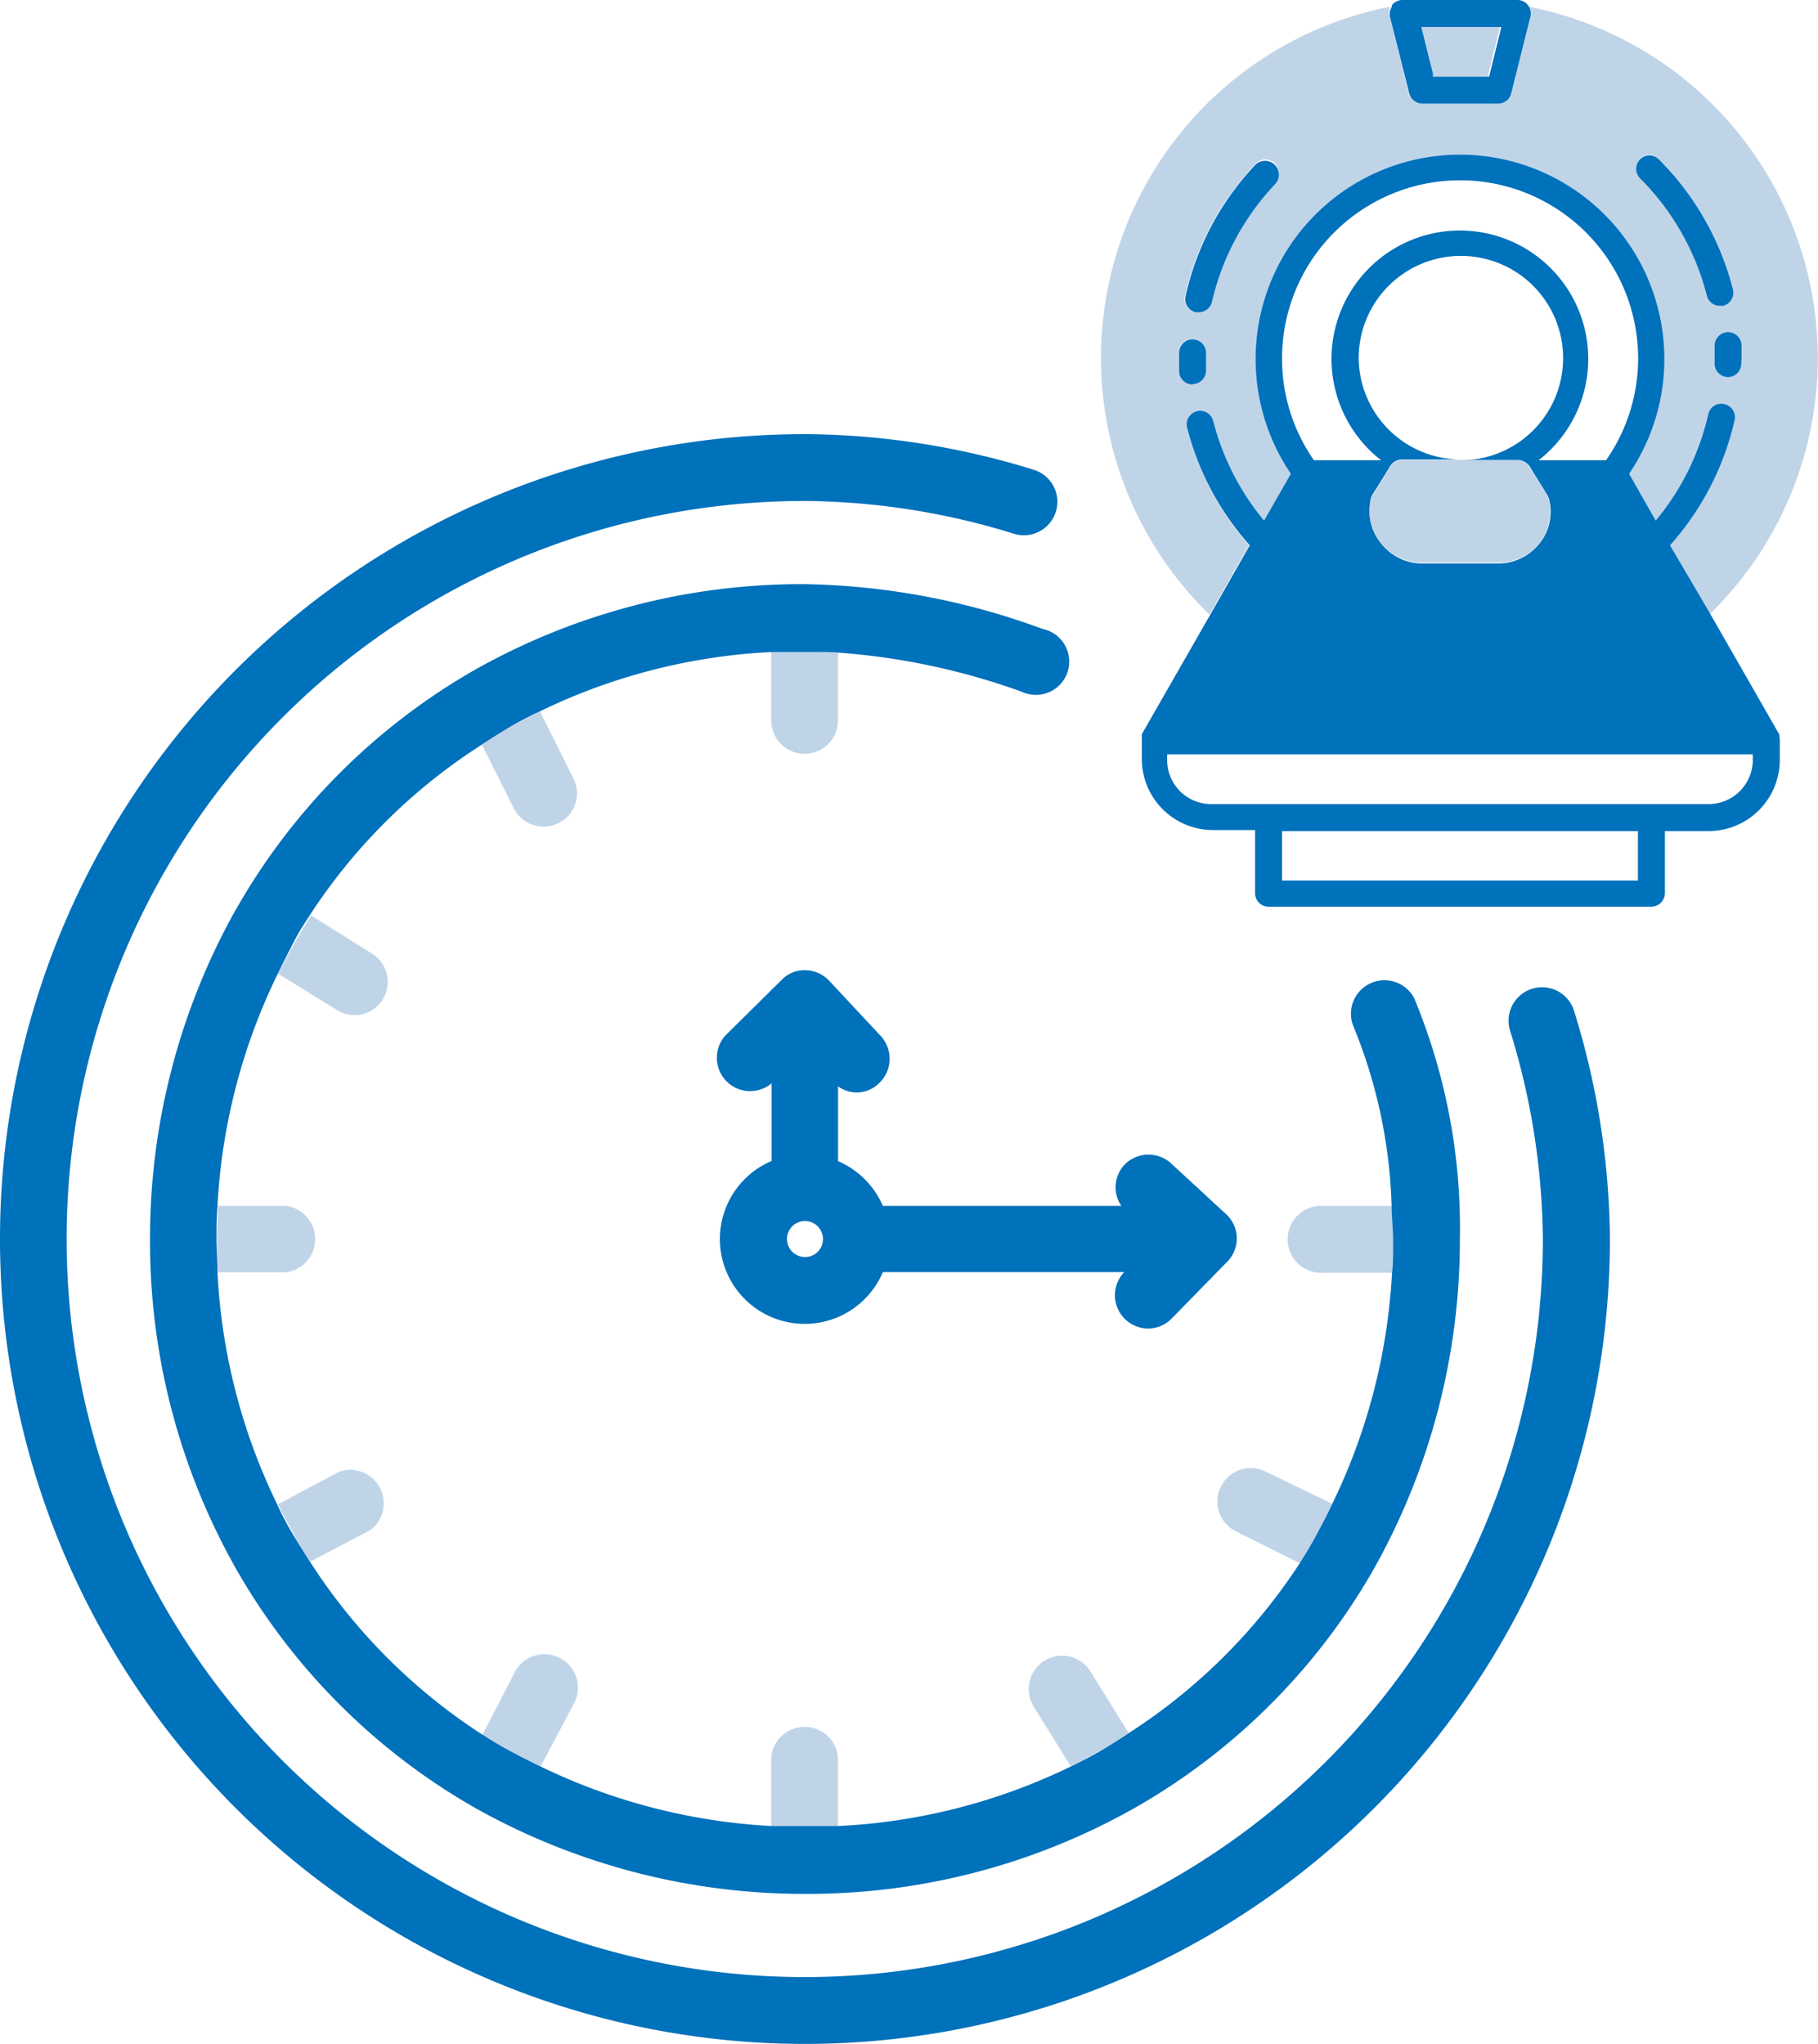<svg xmlns="http://www.w3.org/2000/svg" viewBox="0 0 88.94 100"><defs><style>.cls-1{fill:#c0d4e8;}.cls-2{fill:#0071bb;}</style></defs><g id="Layer_2" data-name="Layer 2"><g id="Layer_1-2" data-name="Layer 1"><polygon class="cls-1" points="72.78 3.75 73.38 1.32 69.46 1.32 70.03 3.6 70.07 3.75 72.78 3.75"/><path class="cls-1" d="M58.07,20.9a.66.66,0,0,1,1.28-.32,12.49,12.49,0,0,0,2.49,4.89l1.31-2.29a10,10,0,1,1,16.55,0L81,25.47a12.42,12.42,0,0,0,2.56-5.21.65.65,0,0,1,.79-.49.66.66,0,0,1,.5.79,13.77,13.77,0,0,1-3.16,6.12l1.93,3.39A17.51,17.51,0,0,0,74.8.33a.65.65,0,0,1,.07.49l-.94,3.75a.65.65,0,0,1-.63.5H69.55a.66.66,0,0,1-.64-.5L68,.82A.69.69,0,0,1,68,.33a17.51,17.51,0,0,0-8.83,29.74l1.93-3.39A13.72,13.72,0,0,1,58.07,20.9Zm26.46-2.45h0a.66.66,0,0,1-.65-.67v-.26c0-.19,0-.39,0-.58a.67.67,0,0,1,.63-.69.66.66,0,0,1,.69.63c0,.21,0,.43,0,.64v.28A.66.66,0,0,1,84.53,18.45ZM80.23,7.78a.65.65,0,0,1,.93,0,13.81,13.81,0,0,1,3.62,6.36.66.66,0,0,1-.48.8l-.16,0a.65.65,0,0,1-.64-.5,12.44,12.44,0,0,0-3.27-5.74A.66.66,0,0,1,80.23,7.78ZM62.37,8a.66.66,0,0,1,0,.94,12.45,12.45,0,0,0-3.11,5.83.67.67,0,0,1-.65.51h-.14a.66.66,0,0,1-.5-.79A13.63,13.63,0,0,1,61.44,8,.65.65,0,0,1,62.37,8ZM57.66,18.16c0-.21,0-.43,0-.64v-.28a.66.66,0,1,1,1.32,0v.26c0,.19,0,.39,0,.58a.66.66,0,0,1-.62.69h0A.67.67,0,0,1,57.66,18.16Z"/><path class="cls-2" d="M68,.82l.94,3.75a.66.66,0,0,0,.64.5H73.3a.65.65,0,0,0,.63-.5L74.87.82A.65.65,0,0,0,74.8.33h0A.64.64,0,0,0,74.23,0H68.62a.65.65,0,0,0-.53.26l0,.07A.69.69,0,0,0,68,.82Zm2.1,2.93,0-.15-.57-2.28h3.92l-.6,2.43H70.07Z"/><path class="cls-2" d="M58.36,18.79A.66.66,0,0,0,59,18.1c0-.19,0-.39,0-.58v-.26a.66.66,0,1,0-1.32,0v.28c0,.21,0,.43,0,.64a.67.67,0,0,0,.66.63Z"/><path class="cls-2" d="M58,14.49a.66.66,0,0,0,.5.79h.14a.67.67,0,0,0,.65-.51A12.45,12.45,0,0,1,62.39,9a.66.66,0,1,0-1-.91A13.63,13.63,0,0,0,58,14.49Z"/><path class="cls-2" d="M85.2,17.52c0-.21,0-.43,0-.64a.66.66,0,0,0-.69-.63.67.67,0,0,0-.63.69c0,.19,0,.39,0,.58v.26a.66.66,0,0,0,.65.67h0a.66.66,0,0,0,.66-.65Z"/><path class="cls-2" d="M80.23,8.72a12.44,12.44,0,0,1,3.27,5.74.65.65,0,0,0,.64.5l.16,0a.66.66,0,0,0,.48-.8,13.81,13.81,0,0,0-3.62-6.36.65.65,0,0,0-.93,0A.66.66,0,0,0,80.23,8.72Z"/><path class="cls-2" d="M87.05,36.1l0-.1v0l0-.06-3.35-5.85L81.7,26.68a13.77,13.77,0,0,0,3.16-6.12.66.66,0,0,0-.5-.79.65.65,0,0,0-.79.49A12.42,12.42,0,0,1,81,25.47L79.7,23.18a10,10,0,1,0-16.55,0l-1.31,2.29a12.49,12.49,0,0,1-2.49-4.89.66.66,0,0,0-1.28.32,13.72,13.72,0,0,0,3.07,5.78l-1.93,3.39-3.35,5.85s0,0,0,.06,0,0,0,0l0,.1v0a.5.5,0,0,0,0,.12v.94a3.48,3.48,0,0,0,3.48,3.47H61.4v3.08a.66.66,0,0,0,.65.67H80.79a.67.67,0,0,0,.66-.67V40.66H83.6a3.48,3.48,0,0,0,3.47-3.47v-.94s0-.08,0-.12S87.05,36.12,87.05,36.1ZM62.72,17.52a8.71,8.71,0,1,1,15.85,5h-3.3a6.28,6.28,0,1,0-7.7,0H64.28A8.67,8.67,0,0,1,62.72,17.52Zm3.75,0a5,5,0,1,1,5,5h2.81a.66.66,0,0,1,.56.31l0,0,.2.33.41.66.25.41a.54.54,0,0,1,.08.19,2.25,2.25,0,0,1,.08.62,2.45,2.45,0,0,1-.53,1.53,2.61,2.61,0,0,1-.32.34,2.56,2.56,0,0,1-1.71.66H69.58a2.54,2.54,0,0,1-1.71-.66,2.08,2.08,0,0,1-.32-.34A2.45,2.45,0,0,1,67,25a2.68,2.68,0,0,1,.07-.62.84.84,0,0,1,.08-.19l.26-.41.41-.66.2-.33v0a.68.68,0,0,1,.57-.31h2.8A5,5,0,0,1,66.47,17.52ZM80.13,43.08H62.72V40.66H80.13Zm5.62-5.89a2.16,2.16,0,0,1-2.15,2.15H59.25a2.15,2.15,0,0,1-2.15-2.15v-.28H85.75Z"/><path class="cls-1" d="M68.05,22.79v0l-.2.33-.41.66-.26.41a.84.84,0,0,0-.08.19A2.68,2.68,0,0,0,67,25a2.45,2.45,0,0,0,.53,1.53,2.08,2.08,0,0,0,.32.34,2.54,2.54,0,0,0,1.71.66h3.69A2.56,2.56,0,0,0,75,26.89a2.61,2.61,0,0,0,.32-.34A2.45,2.45,0,0,0,75.83,25a2.25,2.25,0,0,0-.08-.62.54.54,0,0,0-.08-.19l-.25-.41L75,23.14l-.2-.33,0,0a.66.66,0,0,0-.56-.31H68.62A.68.68,0,0,0,68.05,22.79Z"/><path class="cls-1" d="M41,89.34V86a1.64,1.64,0,0,0-3.27,0v3.35c.54,0,1.08,0,1.63,0S40.47,89.37,41,89.34Z"/><polygon class="cls-1" points="55.55 88.43 55.55 88.43 55.55 88.43 55.55 88.43"/><path class="cls-1" d="M55.21,84.78l-1.86-3a1.63,1.63,0,0,0-2.25-.53,1.64,1.64,0,0,0-.53,2.25l1.81,2.91c.51-.25,1-.51,1.5-.79S54.78,85.07,55.21,84.78Z"/><path class="cls-1" d="M26.45,86.42l1.59-3a1.64,1.64,0,1,0-2.9-1.52l-1.55,3c.41.26.84.52,1.27.76S25.92,86.16,26.45,86.42Z"/><path class="cls-1" d="M68.08,59H64.76a1.64,1.64,0,1,0,0,3.27H68.1c0-.54.05-1.08.05-1.63S68.11,59.53,68.08,59Z"/><path class="cls-1" d="M65.17,73.57,61.92,72a1.63,1.63,0,0,0-1.46,2.92l3.14,1.57c.27-.43.53-.86.77-1.3S64.92,74.1,65.17,73.57Z"/><path class="cls-1" d="M39.38,36.88A1.64,1.64,0,0,0,41,35.24V31.93c-.55,0-1.11-.08-1.64-.08s-1.09,0-1.63,0v3.34A1.63,1.63,0,0,0,39.38,36.88Z"/><path class="cls-1" d="M23.58,36.44l1.55,3.1a1.62,1.62,0,0,0,1.46.9,1.57,1.57,0,0,0,.73-.17,1.62,1.62,0,0,0,.73-2.19l-1.63-3.27c-.52.25-1,.52-1.54.81S24,36.16,23.58,36.44Z"/><path class="cls-1" d="M10.66,62.25H14A1.64,1.64,0,0,0,14,59H10.66c0,.55-.05,1.09-.05,1.64S10.63,61.71,10.66,62.25Z"/><path class="cls-1" d="M15.18,76.4l2.94-1.54A1.64,1.64,0,0,0,16.6,72l-3,1.6c.25.53.53,1,.82,1.56S14.91,76,15.18,76.4Z"/><path class="cls-1" d="M13.61,47.64l2.89,1.79a1.7,1.7,0,0,0,.86.24,1.63,1.63,0,0,0,.86-3l-3-1.88c-.27.43-.54.87-.79,1.32S13.86,47.12,13.61,47.64Z"/><polygon class="cls-1" points="11.57 44.45 11.57 44.45 11.57 44.45 11.57 44.45"/><path class="cls-2" d="M41,31.93A33.45,33.45,0,0,1,50,33.85,1.63,1.63,0,1,0,51,30.77a35.12,35.12,0,0,0-11.66-2.19,32.52,32.52,0,0,0-16.14,4.21A31.29,31.29,0,0,0,11.57,44.45h0l-.05.08A32.88,32.88,0,0,0,7.34,60.62a32.52,32.52,0,0,0,4.21,16.14A31.34,31.34,0,0,0,23.29,88.48a32.88,32.88,0,0,0,16.09,4.18,32.52,32.52,0,0,0,16.14-4.21l0,0h0A31.27,31.27,0,0,0,67.24,76.71a32.88,32.88,0,0,0,4.18-16.09,29.31,29.31,0,0,0-2.23-11.77,1.64,1.64,0,0,0-3,1.31A25,25,0,0,1,68.08,59c0,.55.07,1.08.07,1.64s0,1.09-.05,1.63a29.35,29.35,0,0,1-2.93,11.32c-.25.53-.52,1.05-.8,1.57s-.5.87-.77,1.3a28.15,28.15,0,0,1-8.39,8.34c-.43.29-.88.57-1.33.84s-1,.54-1.5.79A29.16,29.16,0,0,1,41,89.34c-.55,0-1.09,0-1.64,0s-1.09,0-1.63,0a29.47,29.47,0,0,1-11.3-2.92c-.53-.26-1.06-.52-1.59-.81s-.86-.5-1.27-.76a28.23,28.23,0,0,1-8.41-8.45c-.27-.42-.54-.85-.8-1.28s-.57-1-.82-1.56a29.19,29.19,0,0,1-2.9-11.31c0-.54-.05-1.08-.05-1.63s0-1.09.05-1.64a29.35,29.35,0,0,1,2.95-11.34c.25-.52.5-1,.78-1.55s.52-.89.79-1.32a28,28,0,0,1,8.4-8.33c.42-.28.86-.56,1.3-.82s1-.56,1.54-.81A29.12,29.12,0,0,1,37.75,31.9c.54,0,1.08,0,1.63,0S40.47,31.89,41,31.93Z"/><path class="cls-2" d="M77,49.44a1.63,1.63,0,1,0-3.12,1,35.33,35.33,0,0,1,1.6,10.21A36.11,36.11,0,1,1,39.38,24.51a35.33,35.33,0,0,1,10.21,1.6,1.63,1.63,0,1,0,1-3.12,38.49,38.49,0,0,0-11.18-1.75A39.38,39.38,0,1,0,78.76,60.62,38.49,38.49,0,0,0,77,49.44Z"/><path class="cls-2" d="M60,59.42,57.27,56.9A1.64,1.64,0,0,0,55,57a1.61,1.61,0,0,0-.14,2H43.19A4.18,4.18,0,0,0,41,56.81V53.15A1.54,1.54,0,0,0,43,53a1.64,1.64,0,0,0,.09-2.31L40.58,48a1.62,1.62,0,0,0-1.17-.53,1.54,1.54,0,0,0-1.18.48L35.5,50.65A1.63,1.63,0,0,0,37.75,53v3.8a4.15,4.15,0,1,0,5.44,5.44H55A1.63,1.63,0,0,0,56.16,65a1.61,1.61,0,0,0,1.15-.48L60,61.77a1.62,1.62,0,0,0,0-2.35ZM39.38,61.5a.88.88,0,1,1,.88-.88A.87.87,0,0,1,39.38,61.5Z"/></g></g></svg>